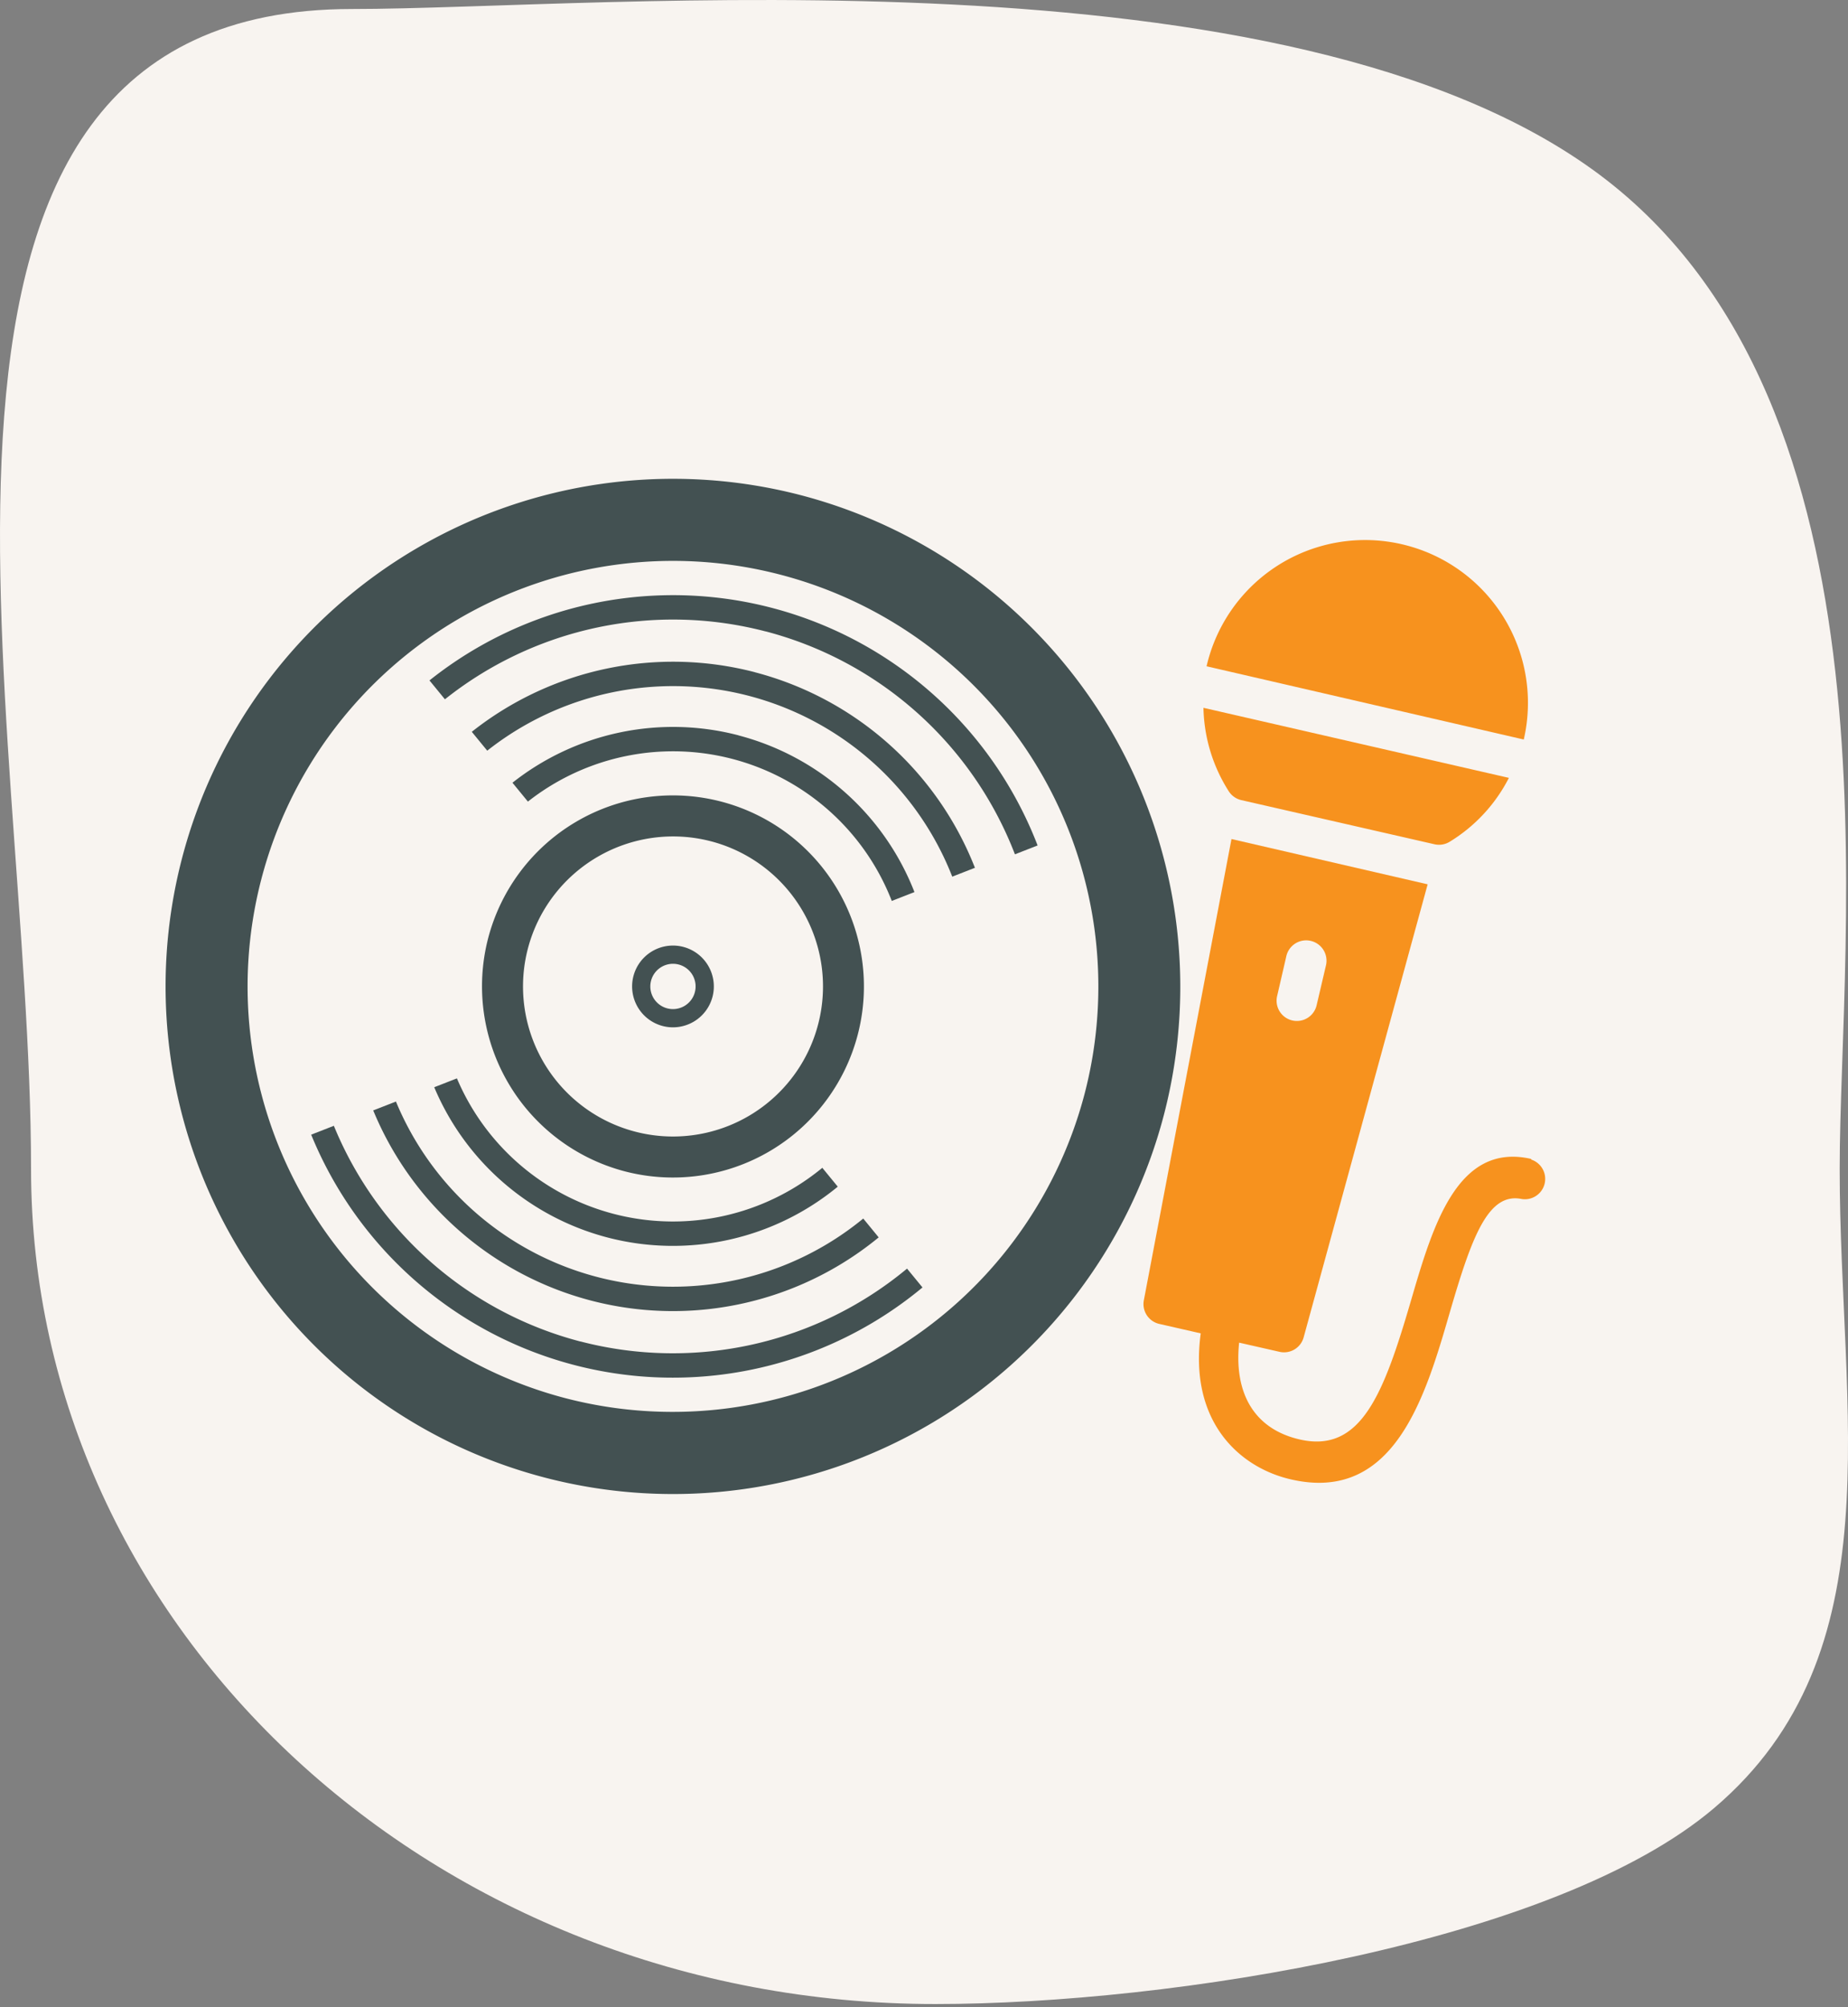 <svg xmlns="http://www.w3.org/2000/svg" xmlns:xlink="http://www.w3.org/1999/xlink" id="picto-animation" width="146.113" height="158.643" viewBox="0 0 146.113 158.643"><rect x="0" y="0" width="146.113" height="158.643" fill="#808080" stroke="none"/><defs><linearGradient id="linear-gradient" x1="0.5" x2="0.5" y2="1" gradientUnits="objectBoundingBox"><stop offset="0" stop-color="#f7921e"></stop><stop offset="1" stop-color="#f3403a"></stop></linearGradient></defs><g id="picto-animation-2" data-name="picto-animation" transform="translate(-1044.545 -4051.614)"><path id="Trac&#xE9;_7009" data-name="Trac&#xE9; 7009" d="M25.369-25.674c19.665,0,74.016-5.315,98.651,13.1C148.407,5.662,143,47.7,143,66c0,19.21,4.479,38.269-9.919,50.505C120.552,127.155,90.178,132,71.5,132,32.012,132,0,102.451,0,66S-14.119-25.674,25.369-25.674Z" transform="translate(1047 4078)" fill="#f8f4f0"></path><g id="animation" transform="translate(293.494 11.952)"><g id="noun-karaoke-1758574" transform="matrix(0.848, -0.53, 0.53, 0.848, 606.522, 4119.792)"><path id="Trac&#xE9;_7013" data-name="Trac&#xE9; 7013" d="M219.156,389.008c-4.245-4.245-9.407.354-13.957,4.406-5.756,5.129-9.792,8.217-13.33,4.679-2.573-2.573-2.508-5.8,0-9.021l2.348,2.332a1.608,1.608,0,0,0,2.219,0l27.271-25.148L212.451,355l-25.18,27.223a1.608,1.608,0,0,0,0,2.219l2.412,2.4c-4.518,5.435-3.007,10.629-.08,13.555,5.933,5.949,12.478.113,17.687-4.551,4.631-4.132,7.59-6.432,9.551-4.551a1.608,1.608,0,0,0,2.267-2.267Zm-7.959-19.3a1.6,1.6,0,0,1-2.267-2.267l2.267-2.267a1.609,1.609,0,1,1,2.283,2.267Z" transform="translate(0 -238.513)" fill="#f7921e"></path><path id="Trac&#xE9;_7014" data-name="Trac&#xE9; 7014" d="M625.07,218.829a1.608,1.608,0,0,0,1.126.466,12.671,12.671,0,0,0,6.641-1.8L615.293,200a12.718,12.718,0,0,0-1.8,6.641,1.608,1.608,0,0,0,.466,1.126Z" transform="translate(-399.224 -93.482)" fill="#f7921e"></path><path id="Trac&#xE9;_7015" data-name="Trac&#xE9; 7015" d="M689.954,103.865a12.864,12.864,0,0,0-18.2,0l18.2,18.2a12.864,12.864,0,0,0,0-18.2Z" transform="translate(-453.737 0)" fill="#f7921e"></path></g><g id="noun-disc-38839" transform="translate(736.677 4037.177)"><path id="Trac&#xE9;_7016" data-name="Trac&#xE9; 7016" d="M77.7,41.623a40.119,40.119,0,1,0,28.708,48.938A40.165,40.165,0,0,0,77.7,41.623Zm-18.6,71.37A33.633,33.633,0,1,1,100.13,88.926,33.672,33.672,0,0,1,59.1,112.993Z" transform="translate(0 0)" fill="#435152"></path><path id="Trac&#xE9;_7017" data-name="Trac&#xE9; 7017" d="M384.428,415.722A15.1,15.1,0,1,0,373.622,397.3a15.119,15.119,0,0,0,10.806,18.422Zm6.8-26.089a11.859,11.859,0,1,1-14.465,8.485A11.872,11.872,0,0,1,391.226,389.633Z" transform="translate(-320.653 -320.661)" fill="#435152"></path><path id="Trac&#xE9;_7018" data-name="Trac&#xE9; 7018" d="M539.575,556.388a3.231,3.231,0,1,0-2.312-3.942A3.235,3.235,0,0,0,539.575,556.388Zm1.266-4.859a1.79,1.79,0,1,1-2.184,1.281A1.792,1.792,0,0,1,540.841,551.529Z" transform="translate(-472.807 -472.814)" fill="#435152"></path><path id="Trac&#xE9;_7019" data-name="Trac&#xE9; 7019" d="M424.323,311.933a20.489,20.489,0,0,0-17.863,3.749l1.221,1.491a18.557,18.557,0,0,1,28.77,7.851l1.792-.7a20.49,20.49,0,0,0-13.921-12.386Z" transform="translate(-351.568 -251.335)" fill="#435152"></path><path id="Trac&#xE9;_7020" data-name="Trac&#xE9; 7020" d="M334.656,707.7a20.494,20.494,0,0,0,18.2-4.019l-1.221-1.49a18.554,18.554,0,0,1-28.891-7.068l-1.793.7A20.484,20.484,0,0,0,334.657,707.7Z" transform="translate(-272.244 -607.41)" fill="#435152"></path><path id="Trac&#xE9;_7021" data-name="Trac&#xE9; 7021" d="M384.409,240.883a25.64,25.64,0,0,0-22.379,4.712l1.222,1.491a23.706,23.706,0,0,1,36.766,9.956l1.793-.7a25.642,25.642,0,0,0-17.4-15.455Z" transform="translate(-310.354 -185.272)" fill="#435152"></path><path id="Trac&#xE9;_7022" data-name="Trac&#xE9; 7022" d="M256.1,720.37l-1.793.7a25.631,25.631,0,0,0,39.965,10.035l-1.221-1.489a23.706,23.706,0,0,1-36.95-9.251Z" transform="translate(-210.424 -630.825)" fill="#435152"></path><path id="Trac&#xE9;_7023" data-name="Trac&#xE9; 7023" d="M342.384,170.183a28.976,28.976,0,0,1,19.725,17.623l1.793-.7a30.889,30.889,0,0,0-48.082-13.043l1.221,1.491a28.973,28.973,0,0,1,25.343-5.367Z" transform="translate(-267.489 -117.801)" fill="#435152"></path><path id="Trac&#xE9;_7024" data-name="Trac&#xE9; 7024" d="M207.868,763.9a28.971,28.971,0,0,1-19.5-17.05l-1.793.7a30.888,30.888,0,0,0,48.333,12.076l-1.221-1.489a28.979,28.979,0,0,1-25.818,5.758Z" transform="translate(-147.597 -655.389)" fill="#435152"></path></g></g></g><g id="Groupe_318" data-name="Groupe 318" transform="translate(-1044.545 -4051.614)" opacity="0"><path id="Trac&#xE9;_7152" data-name="Trac&#xE9; 7152" d="M25.369-25.674c19.665,0,74.016-5.315,98.651,13.1C148.407,5.662,143,47.7,143,66c0,19.21,4.479,38.269-9.919,50.505C120.552,127.155,90.178,132,71.5,132,32.012,132,0,102.451,0,66S-14.119-25.674,25.369-25.674Z" transform="translate(1047 4078.257)" fill="url(#linear-gradient)"></path><path id="noun-eye-5357690" d="M59.5,302.763s29.113-43.67,66.027,0C125.531,302.763,95.724,346.087,59.5,302.763ZM92.517,291.5a11.177,11.177,0,1,1-11.177,11.177A11.149,11.149,0,0,1,92.517,291.5Z" transform="translate(1025.496 3826.378)" fill="#fff" fill-rule="evenodd"></path></g></svg>